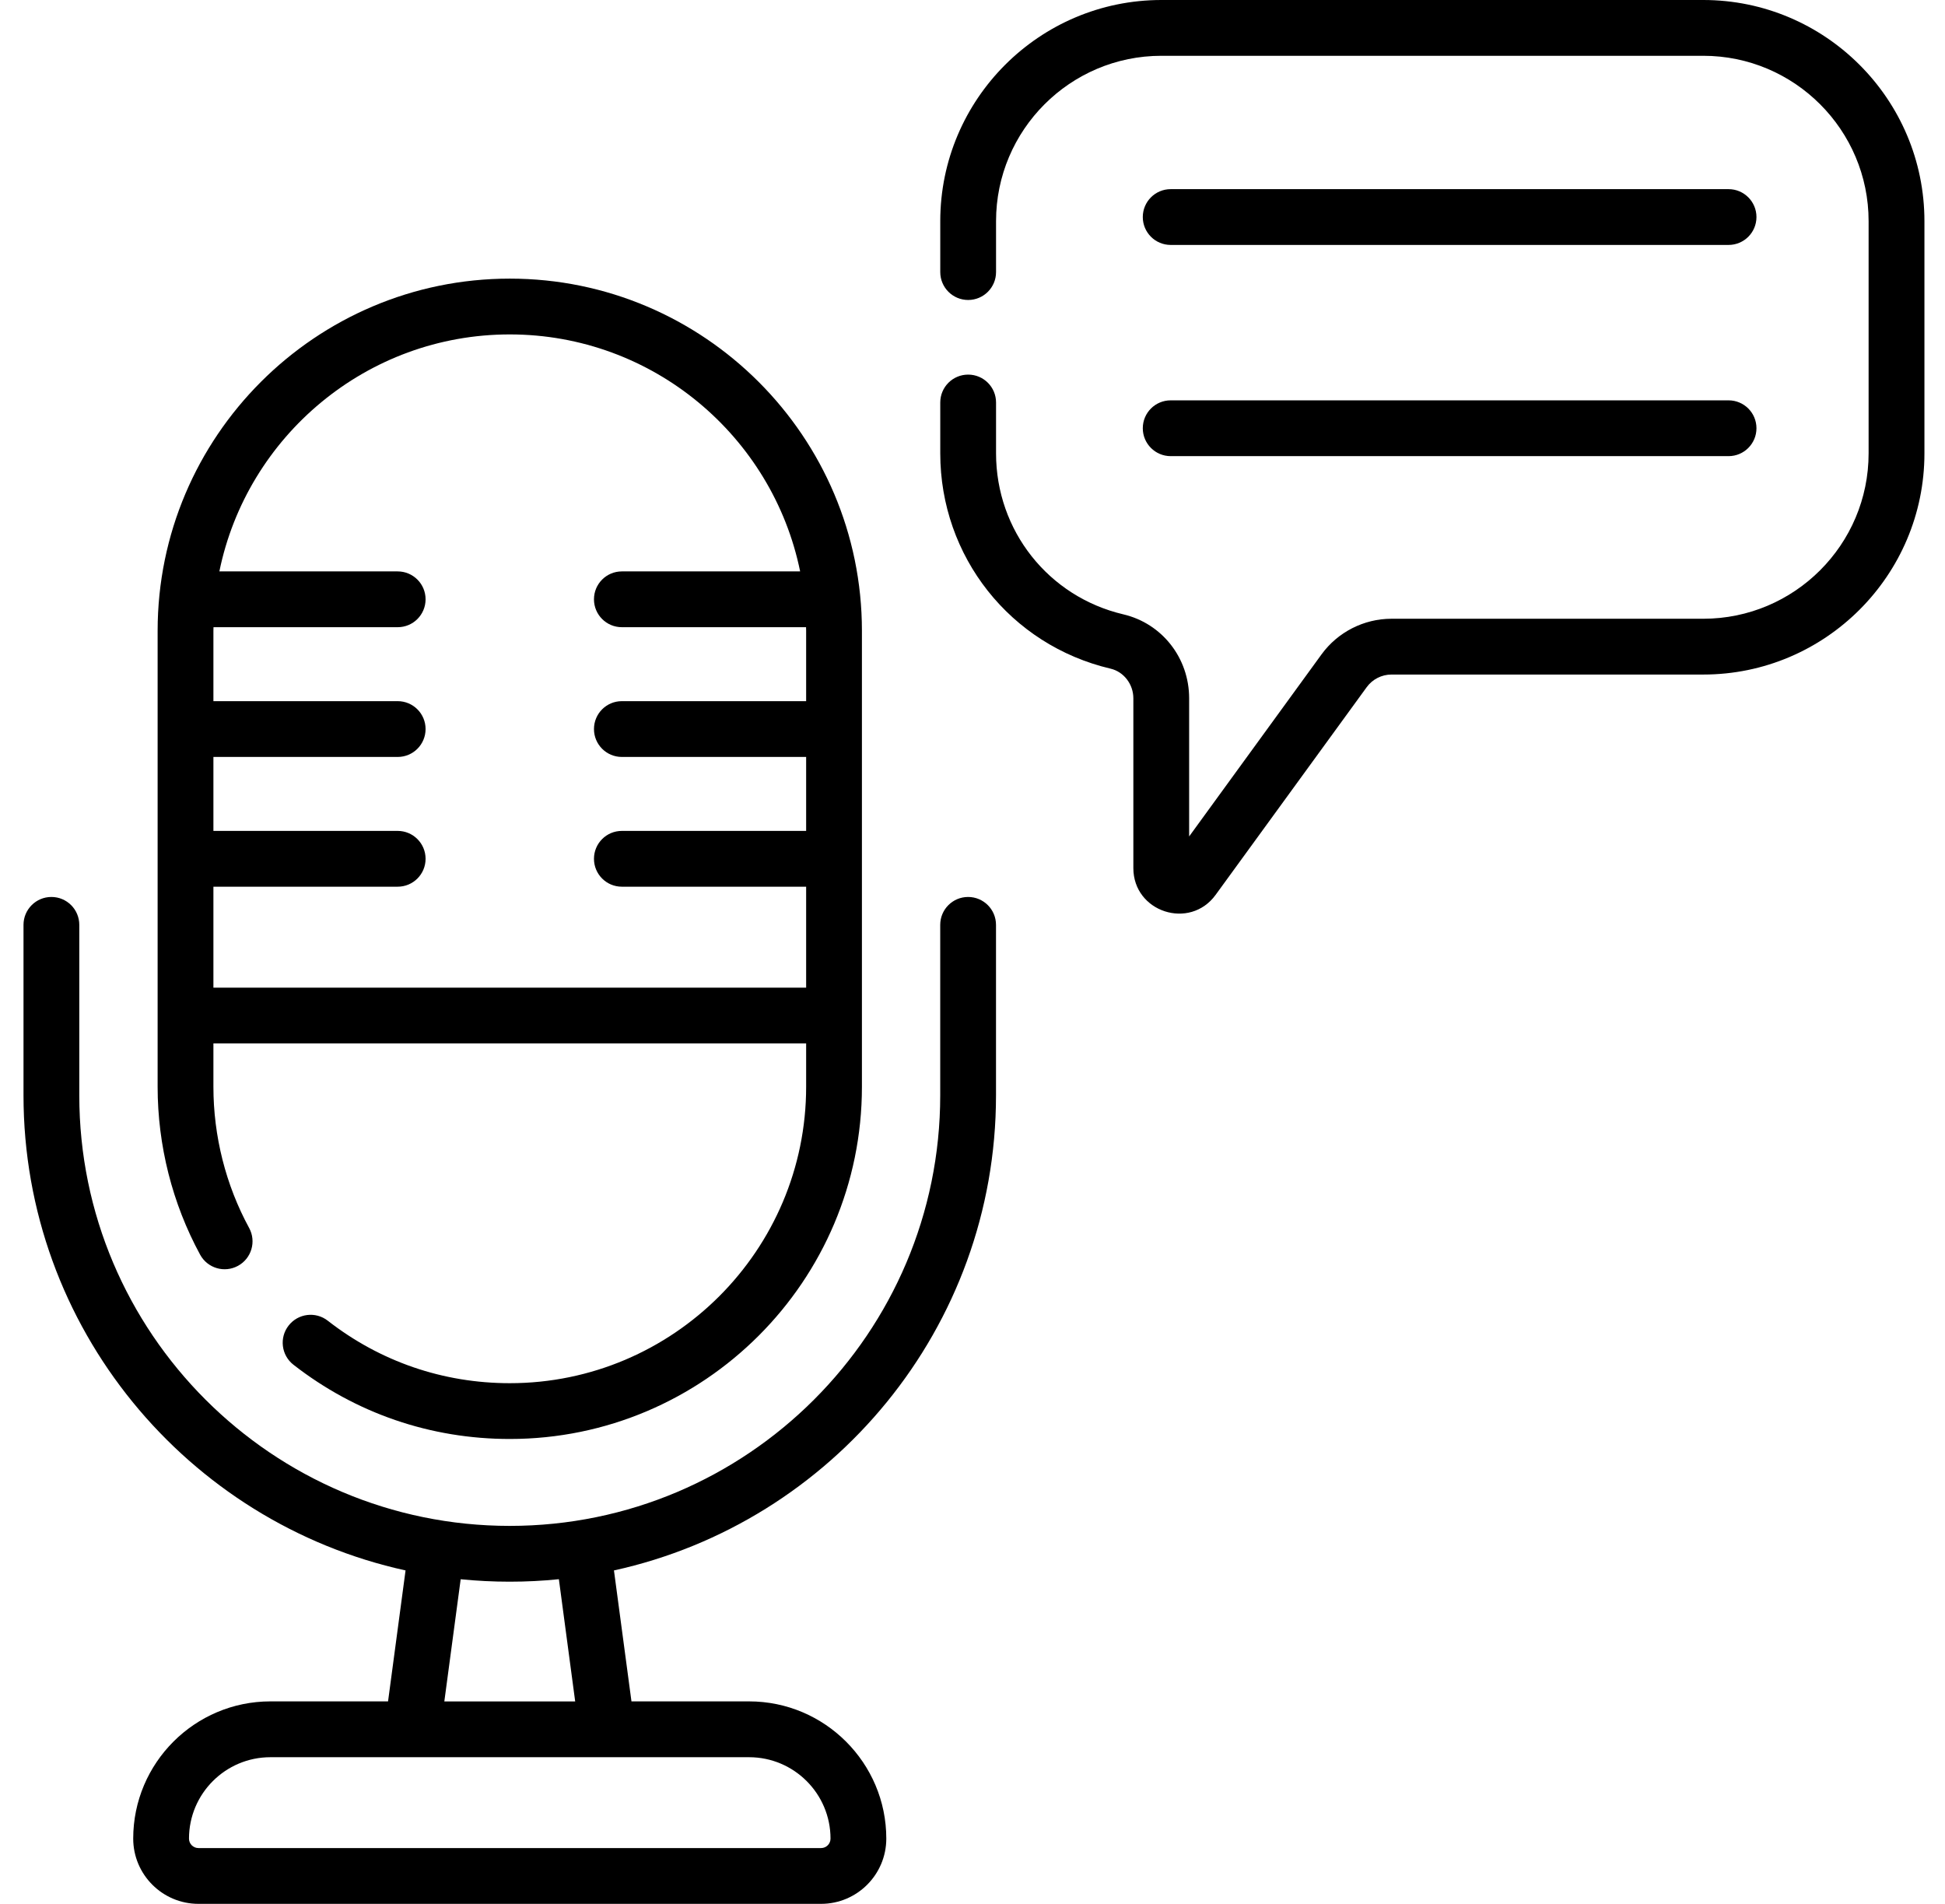 <svg width="47" height="46" viewBox="0 0 47 46" fill="none" xmlns="http://www.w3.org/2000/svg">
<path d="M23.394 21.672C23.021 21.672 22.72 21.974 22.72 22.346V26.466C22.72 32.202 18.054 36.868 12.318 36.868C6.583 36.868 1.916 32.202 1.916 26.466V22.346C1.916 21.974 1.615 21.672 1.242 21.672C0.87 21.672 0.568 21.974 0.568 22.346V26.466C0.568 32.081 4.527 36.788 9.8 37.944L9.377 41.108H6.534C4.706 41.108 3.219 42.596 3.219 44.423C3.219 45.293 3.926 46 4.795 46H19.841C20.71 46 21.417 45.293 21.417 44.423C21.417 42.596 19.93 41.108 18.102 41.108H15.259L14.836 37.944C20.109 36.788 24.068 32.081 24.068 26.466V22.346C24.068 21.974 23.766 21.672 23.394 21.672ZM20.069 44.424C20.069 44.55 19.967 44.652 19.841 44.652H4.795C4.669 44.652 4.567 44.55 4.567 44.424C4.567 43.339 5.449 42.457 6.534 42.457H18.102C19.187 42.457 20.069 43.339 20.069 44.424ZM13.899 41.109H10.737L11.132 38.157C11.522 38.196 11.918 38.216 12.318 38.216C12.719 38.216 13.114 38.196 13.505 38.156L13.899 41.109Z" fill="black"/>
<path d="M28.289 5.918H41.77C42.142 5.918 42.444 5.617 42.444 5.244C42.444 4.872 42.142 4.57 41.77 4.57H28.289C27.917 4.57 27.615 4.872 27.615 5.244C27.615 5.617 27.917 5.918 28.289 5.918Z" fill="black"/>
<path d="M28.289 11.021H41.77C42.142 11.021 42.444 10.719 42.444 10.347C42.444 9.974 42.142 9.673 41.77 9.673H28.289C27.917 9.673 27.615 9.974 27.615 10.347C27.615 10.719 27.917 11.021 28.289 11.021Z" fill="black"/>
<path d="M5.75 30.585C6.077 30.408 6.198 29.998 6.021 29.671C5.455 28.631 5.157 27.451 5.157 26.258V25.211H19.48V26.258C19.48 30.207 16.267 33.42 12.319 33.42C10.708 33.42 9.187 32.898 7.92 31.91C7.626 31.681 7.203 31.734 6.974 32.028C6.745 32.321 6.797 32.745 7.091 32.974C8.597 34.148 10.405 34.768 12.319 34.768C17.011 34.768 20.828 30.951 20.828 26.258C20.828 24.612 20.828 16.628 20.828 15.242C20.828 10.55 17.011 6.732 12.319 6.732C7.626 6.732 3.809 10.55 3.809 15.242V26.258C3.809 27.675 4.164 29.078 4.836 30.315C5.014 30.642 5.423 30.763 5.75 30.585ZM12.318 8.08C15.776 8.08 18.669 10.543 19.335 13.806H15.027C14.654 13.806 14.353 14.108 14.353 14.48C14.353 14.852 14.654 15.154 15.027 15.154H19.478C19.479 15.183 19.48 15.212 19.48 15.242V16.941H15.027C14.654 16.941 14.353 17.243 14.353 17.615C14.353 17.987 14.654 18.289 15.027 18.289H19.48V20.076H15.027C14.654 20.076 14.353 20.378 14.353 20.75C14.353 21.122 14.654 21.424 15.027 21.424H19.48V23.863H5.157V21.424H9.61C9.983 21.424 10.284 21.122 10.284 20.75C10.284 20.378 9.982 20.076 9.61 20.076H5.157V18.289H9.61C9.983 18.289 10.284 17.987 10.284 17.615C10.284 17.243 9.982 16.941 9.61 16.941H5.157V15.242C5.157 15.213 5.159 15.183 5.159 15.154H9.61C9.983 15.154 10.284 14.852 10.284 14.48C10.284 14.108 9.982 13.806 9.61 13.806H5.301C5.968 10.543 8.861 8.08 12.318 8.08Z" fill="black"/>
<path d="M41.159 0H28.065C25.118 0 22.721 2.397 22.721 5.344V6.574C22.721 6.946 23.023 7.248 23.395 7.248C23.767 7.248 24.069 6.946 24.069 6.574V5.344C24.069 3.141 25.861 1.348 28.065 1.348H41.159C43.362 1.348 45.154 3.141 45.154 5.344V10.954C45.154 13.158 43.362 14.95 41.159 14.95H33.624C32.958 14.95 32.326 15.272 31.934 15.811L28.735 20.21V16.872C28.735 15.898 28.081 15.064 27.146 14.844C25.334 14.418 24.069 12.819 24.069 10.954V9.725C24.069 9.352 23.767 9.051 23.395 9.051C23.023 9.051 22.721 9.352 22.721 9.725V10.954C22.721 13.447 24.413 15.586 26.837 16.156C27.156 16.231 27.387 16.532 27.387 16.872V20.975C27.387 22.037 28.751 22.48 29.375 21.621L33.025 16.604C33.164 16.412 33.388 16.298 33.624 16.298H41.159C44.105 16.298 46.503 13.901 46.503 10.954V5.344C46.503 2.397 44.105 0 41.159 0V0Z" fill="black"/>
</svg>
